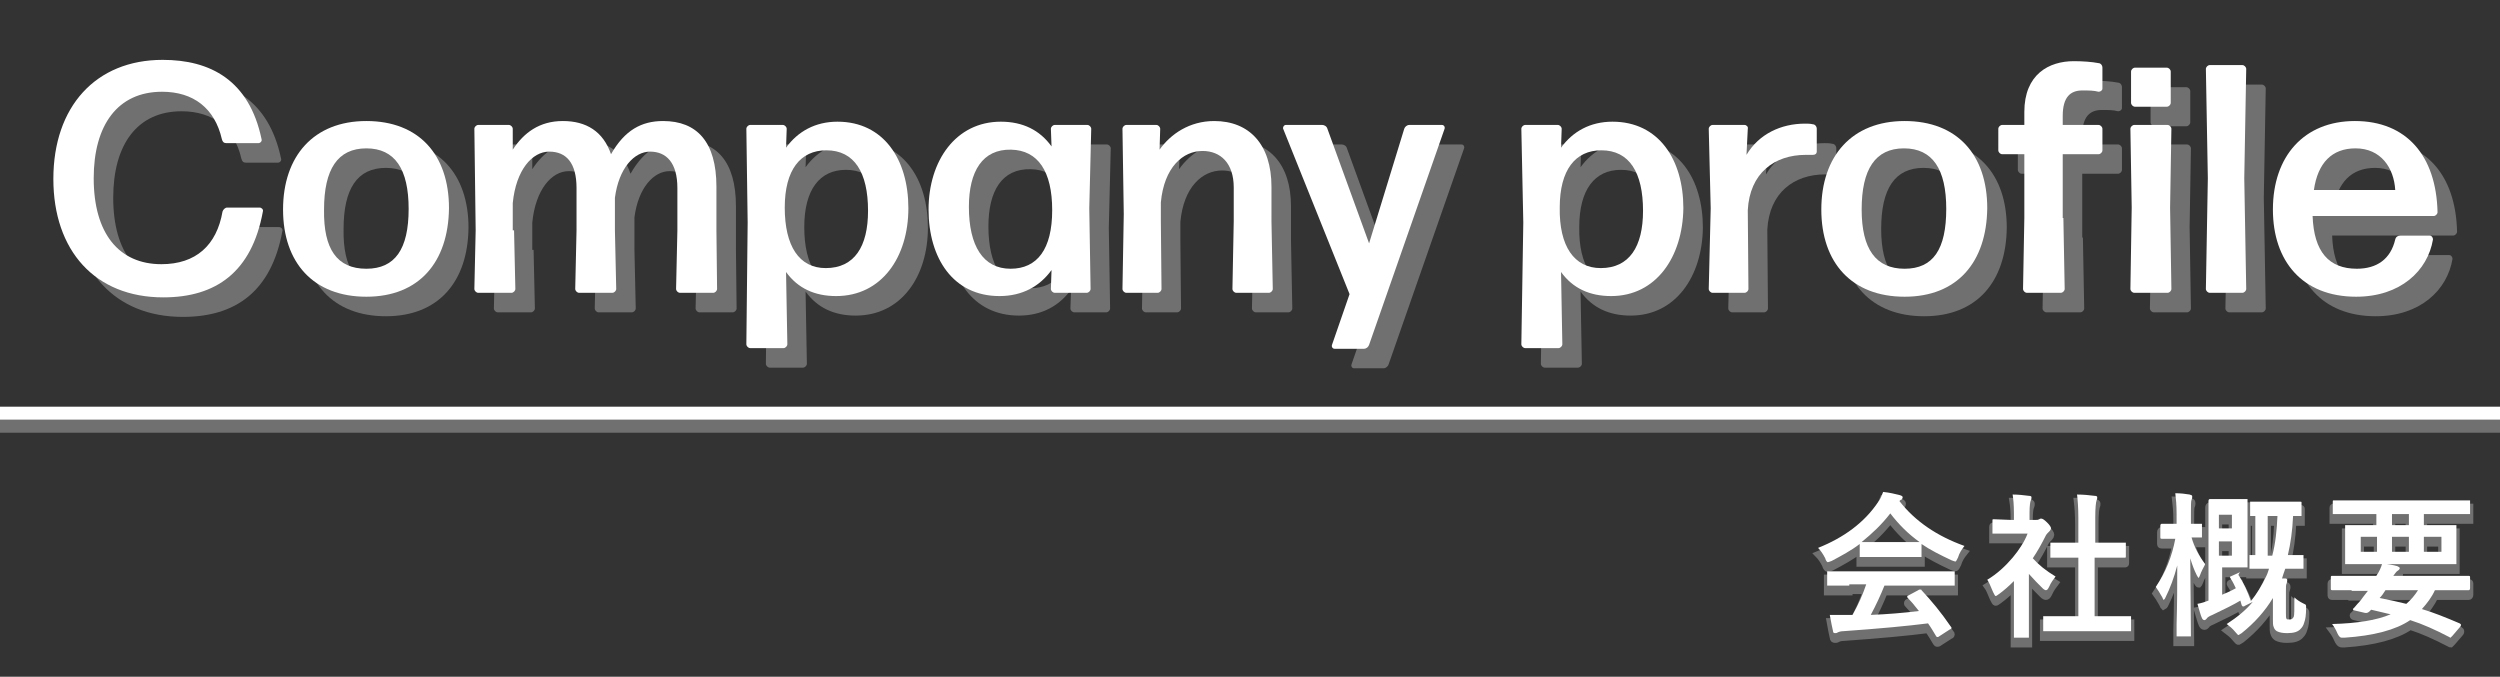 <?xml version="1.0" encoding="utf-8"?>
<!-- Generator: Adobe Illustrator 26.4.1, SVG Export Plug-In . SVG Version: 6.00 Build 0)  -->
<svg version="1.1" id="レイヤー_1" xmlns="http://www.w3.org/2000/svg" xmlns:xlink="http://www.w3.org/1999/xlink" x="0px"
	 y="0px" viewBox="0 0 384.2 104" style="enable-background:new 0 0 384.2 104;" xml:space="preserve">
<rect x="0" y="0" width="384.2" height="104" fill="#333333" stroke="none"/>
<style type="text/css">
	.st0{fill:none;stroke:#707070;stroke-width:2;}
	.st1{fill:none;stroke:#FFFFFF;stroke-width:2;}
	.st2{enable-background:new    ;}
	.st3{fill:#707070;}
	.st4{fill:none;stroke:#707070;}
	.st5{fill:#FFFFFF;}
</style>
<g id="Company_profile" transform="translate(-0.5 -40)">
	<line id="線_2" class="st0" x1="0.5" y1="105.5" x2="384.7" y2="105.5"/>
	<line id="線_1" class="st1" x1="0.5" y1="103.5" x2="384.7" y2="103.5"/>
	<g class="st2">
		<path class="st3" d="M302.4,124.9c-0.4,0.5-0.8,1.1-1,1.8c-0.2,0.4-0.3,0.6-0.4,0.6c-0.1,0-0.3-0.1-0.6-0.2
			c-1.7-0.8-3.3-1.6-4.6-2.5v1.8c0,0.1,0,0.2,0,0.2s-0.1,0-0.2,0l-2.7,0h-3.7l-2.7,0c-0.1,0-0.2,0-0.2,0s0-0.1,0-0.2v-1.8
			c-1.3,1-2.8,1.8-4.3,2.6c-0.3,0.1-0.5,0.2-0.6,0.2c-0.1,0-0.3-0.2-0.4-0.6c-0.3-0.6-0.7-1.2-1.1-1.6c4-1.6,7.1-3.9,9.2-7
			c0.4-0.5,0.6-1.1,0.8-1.6c1,0.1,1.8,0.3,2.6,0.5c0.3,0.1,0.4,0.2,0.4,0.3c0,0.2-0.1,0.3-0.2,0.4c-0.1,0-0.2,0.1-0.3,0.2
			C294.8,121.1,298.2,123.4,302.4,124.9z M284.7,131l-3.2,0c-0.1,0-0.2,0-0.2,0c0,0,0-0.1,0-0.2V129c0-0.1,0-0.2,0-0.2s0.1,0,0.2,0
			l3.2,0h12.8l3.2,0c0.1,0,0.2,0,0.2,0c0,0,0,0.1,0,0.2v1.8c0,0.1,0,0.2,0,0.2s-0.1,0-0.2,0l-3.2,0h-7.4c-0.6,1.5-1.3,3-2.1,4.5
			c2.5-0.1,5-0.3,7.4-0.6c-0.7-0.9-1.3-1.6-1.7-2c-0.1-0.1-0.1-0.1-0.1-0.2c0-0.1,0.1-0.2,0.2-0.2l1.5-0.8c0.1-0.1,0.2-0.1,0.3-0.1
			c0.1,0,0.2,0,0.2,0.1c1.5,1.6,3,3.4,4.5,5.6c0.1,0.1,0.1,0.1,0.1,0.2c0,0.1-0.1,0.2-0.2,0.2l-1.7,1.1c-0.1,0.1-0.2,0.1-0.3,0.1
			c-0.1,0-0.1-0.1-0.2-0.2c-0.3-0.5-0.7-1.2-1.2-1.9c-3.1,0.4-7.4,0.8-13,1.2c-0.4,0-0.7,0.1-0.9,0.2c-0.1,0.1-0.3,0.1-0.4,0.1
			c-0.2,0-0.3-0.1-0.3-0.3c-0.1-0.5-0.3-1.3-0.5-2.5c0.4,0,0.8,0,1.2,0c0.4,0,0.9,0,1.5,0l0.8,0c0.9-1.6,1.6-3.2,2.1-4.7H284.7z
			 M286.6,124.3c0.3,0,1.2,0,2.6,0h3.7c1.4,0,2.2,0,2.6,0c-1.7-1.2-3.2-2.7-4.5-4.4C289.7,121.6,288.2,123,286.6,124.3z"/>
		<path class="st3" d="M305.9,130.1c1.5-0.9,2.8-2.1,3.9-3.4c1-1.2,1.8-2.4,2.3-3.7h-2.7l-2.5,0c-0.1,0-0.2,0-0.2,0c0,0,0-0.1,0-0.2
			V121c0-0.1,0-0.2,0.1-0.2c0,0,0.1,0,0.2,0l2.5,0.1h0.5v-1c0-1.3-0.1-2.3-0.2-2.9c0.9,0,1.7,0.1,2.5,0.2c0.3,0,0.4,0.1,0.4,0.2
			c0,0.1,0,0.3-0.1,0.5c-0.1,0.2-0.2,0.8-0.2,1.9v1.1h1c0.2,0,0.3,0,0.5-0.1c0.1-0.1,0.2-0.1,0.3-0.1c0.2,0,0.5,0.2,0.9,0.6
			c0.4,0.4,0.6,0.7,0.6,0.9c0,0.1-0.1,0.3-0.2,0.4c-0.3,0.3-0.5,0.5-0.6,0.7c-0.6,1.2-1.2,2.3-2,3.5c0.9,1,2,1.9,3.5,2.8
			c-0.3,0.4-0.7,0.9-1,1.6c-0.2,0.4-0.3,0.5-0.5,0.5c-0.1,0-0.3-0.1-0.5-0.3c-0.7-0.7-1.4-1.4-2.1-2.2v6.8l0,2.8c0,0.1,0,0.2,0,0.2
			c0,0-0.1,0-0.2,0h-1.9c-0.1,0-0.2,0-0.2,0c0,0,0-0.1,0-0.2l0-2.8v-5.7c-0.8,0.8-1.6,1.5-2.3,2c-0.3,0.2-0.4,0.3-0.5,0.3
			c-0.1,0-0.2-0.2-0.4-0.6C306.4,131.1,306.2,130.5,305.9,130.1z M317.9,138l-3.2,0c-0.1,0-0.2,0-0.2,0s0-0.1,0-0.2v-1.9
			c0-0.1,0-0.2,0-0.2s0.1,0,0.2,0l3.2,0h2v-9h-1.1l-3,0c-0.1,0-0.2,0-0.2,0s0-0.1,0-0.2v-1.9c0-0.1,0-0.2,0-0.2c0,0,0.1,0,0.2,0l3,0
			h1.1v-3.8c0-1.6-0.1-2.8-0.2-3.6c1,0,1.9,0.1,2.7,0.2c0.3,0,0.4,0.1,0.4,0.2c0,0.2,0,0.3-0.1,0.5c-0.1,0.3-0.2,1.1-0.2,2.6v3.9
			h1.5l3,0c0.1,0,0.2,0,0.2,0s0,0.1,0,0.2v1.9c0,0.1,0,0.2-0.1,0.2c0,0-0.1,0-0.2,0l-3,0h-1.5v9h2.2l3.2,0c0.1,0,0.2,0,0.2,0
			c0,0,0,0.1,0,0.2v1.9c0,0.1,0,0.2,0,0.2s-0.1,0-0.2,0l-3.2,0H317.9z"/>
		<path class="st3" d="M331.8,131.2c1.5-2.2,2.5-4.7,3-7.4h-0.1l-2,0c-0.2,0-0.2-0.1-0.2-0.3v-1.7c0-0.2,0.1-0.3,0.2-0.3l2,0h0.3
			v-1.5c0-1.4-0.1-2.4-0.2-3.2c0.8,0,1.6,0.1,2.2,0.2c0.3,0.1,0.4,0.1,0.4,0.3c0,0.1,0,0.3-0.1,0.5c-0.1,0.2-0.1,1-0.1,2.2v1.5
			l1.5,0c0.1,0,0.2,0,0.2,0s0,0.1,0,0.2v1.7c0,0.1,0,0.2,0,0.2s-0.1,0-0.2,0c0,0-0.2,0-0.4,0c-0.3,0-0.6,0-1,0
			c0.4,1.4,1.1,2.8,2.1,4.1c-0.3,0.6-0.6,1.1-0.8,1.7c-0.1,0.3-0.2,0.4-0.2,0.4c-0.1,0-0.1-0.1-0.3-0.4c-0.4-0.8-0.7-1.6-1-2.6
			l0.1,11.8c0,0.1,0,0.2,0,0.2s-0.1,0-0.2,0h-1.8c-0.1,0-0.2,0-0.2,0s0-0.1,0-0.2c0,0,0-0.6,0-1.7c0.1-3.2,0.1-6.2,0.1-9
			c-0.5,1.9-1.1,3.5-1.8,4.9c-0.1,0.3-0.3,0.4-0.3,0.4s-0.1-0.1-0.2-0.4C332.4,132.1,332.1,131.6,331.8,131.2z M344.6,129.5
			c0.7,1.1,1.3,2.4,1.8,3.8c0,0,0,0.1,0,0.1c0.9-1.1,1.7-2.4,2.4-3.9c0.2-0.4,0.3-0.8,0.4-1.1h-0.4l-2.4,0c-0.1,0-0.2,0-0.2,0
			s0-0.1,0-0.2v-1.7c0-0.1,0-0.2,0-0.2s0.1,0,0.2,0l0.7,0v-6c-0.3,0-0.5,0-0.6,0c-0.1,0-0.2,0-0.2,0s0-0.1,0-0.2v-1.7
			c0-0.1,0-0.2,0-0.3c0,0,0.1,0,0.2,0l2.4,0h2.7l2.4,0c0.1,0,0.2,0,0.2,0.1c0,0,0,0.1,0,0.2v1.7c0,0.1,0,0.2,0,0.2s-0.1,0-0.2,0
			l-1.1,0c-0.1,2.3-0.4,4.3-0.8,6l2.1,0c0.1,0,0.2,0,0.3,0c0,0,0,0.1,0,0.2v1.7c0,0.1,0,0.2,0,0.2s-0.1,0-0.2,0l-2.4,0h-0.2
			c-0.2,0.6-0.4,1.1-0.5,1.5c0.1,0,0.3,0,0.5,0c0.2,0,0.3,0.1,0.3,0.3c0,0.1,0,0.2-0.1,0.5c-0.1,0.1-0.1,0.5-0.1,1.1v3.4
			c0,0.5,0,0.8,0.1,0.9c0,0.1,0.2,0.1,0.5,0.1s0.4-0.1,0.6-0.4c0.1-0.2,0.1-1.2,0.1-3c0.4,0.4,0.9,0.7,1.3,0.9
			c0.2,0.1,0.4,0.2,0.4,0.2c0.1,0.1,0.1,0.2,0.1,0.3c0,0,0,0.1,0,0.2c0,1.1-0.1,1.8-0.3,2.3c-0.1,0.4-0.3,0.7-0.5,0.9
			c-0.4,0.5-1.1,0.7-2.1,0.7c-0.7,0-1.2-0.1-1.6-0.3c-0.3-0.2-0.4-0.4-0.5-0.7c-0.1-0.2-0.1-0.6-0.1-1.2v-3.2
			c-1.2,2-2.8,3.8-4.8,5.4c-0.3,0.2-0.5,0.3-0.5,0.3c-0.1,0-0.2-0.2-0.5-0.5c-0.4-0.5-0.9-0.9-1.3-1.2c1.7-1.1,3-2.2,4-3.4l-1.2,0.6
			c-0.1,0.1-0.2,0.1-0.3,0.1c-0.1,0-0.1-0.1-0.2-0.2l-0.2-0.7c-1,0.6-2.4,1.3-4.3,2.2c-0.5,0.2-0.8,0.4-0.9,0.6
			c-0.1,0.1-0.2,0.2-0.3,0.2c-0.2,0-0.3-0.1-0.4-0.3c-0.2-0.4-0.4-1.2-0.7-2.2c0.6-0.1,1.2-0.3,1.7-0.5v-11.5l0-3.8
			c0-0.2,0.1-0.3,0.2-0.3l2.1,0h1.9l1.6,0c0.1,0,0.2,0,0.2,0s0,0.1,0,0.2l0,2.7v4.6l0,2.7c0,0.1,0,0.2,0,0.3c0,0-0.1,0-0.2,0l-1.6,0
			h-2.1v4.2c0.7-0.3,1.4-0.6,2.1-1c-0.2-0.4-0.4-0.9-0.8-1.5c0-0.1-0.1-0.1-0.1-0.2c0-0.1,0.1-0.1,0.3-0.2l1.1-0.5
			c0.1,0,0.2-0.1,0.2-0.1C344.4,129.3,344.5,129.4,344.6,129.5z M343.5,120.1h-2v2.1h2V120.1z M343.5,126.4v-2.2h-2v2.2H343.5z
			 M350.5,120.3H349v6.1h0.7C350.2,124.5,350.4,122.5,350.5,120.3z"/>
		<path class="st3" d="M361.9,131.7l-3,0c-0.2,0-0.2-0.1-0.2-0.3v-1.7c0-0.2,0.1-0.2,0.2-0.2l3,0h3.8c0.4-0.6,0.7-1.2,0.9-1.9
			c0.8,0.1,1.6,0.2,2.3,0.4c0.2,0.1,0.4,0.2,0.4,0.3c0,0.1-0.1,0.3-0.3,0.4s-0.4,0.4-0.7,0.8h8.6l3,0c0.2,0,0.2,0.1,0.2,0.2v1.7
			c0,0.2-0.1,0.3-0.2,0.3l-3,0h-2.2c-0.5,1.1-1.2,2-2,2.9c1.7,0.5,3.7,1.3,5.8,2.2c0.1,0.1,0.2,0.1,0.2,0.2c0,0.1,0,0.2-0.1,0.3
			l-1.2,1.4c-0.2,0.2-0.3,0.3-0.3,0.3s-0.1,0-0.2-0.1c-2.1-1.1-4.1-2-6-2.6c-2.2,1.5-5.6,2.4-10.1,2.7c-0.2,0-0.3,0-0.4,0
			c-0.2,0-0.3-0.1-0.4-0.2c-0.1-0.1-0.2-0.3-0.3-0.5c-0.2-0.5-0.5-1-0.8-1.4c3.9-0.1,6.9-0.6,9-1.5c-0.6-0.1-1.6-0.4-3-0.7
			c0,0-0.1,0.1-0.3,0.3c-0.1,0.1-0.3,0.2-0.4,0.2c-0.1,0-0.1,0-0.2,0l-1.7-0.4c-0.1,0-0.2-0.1-0.2-0.2c0,0,0-0.1,0.1-0.1l0.6-0.7
			c0.4-0.4,0.7-0.8,0.9-1.1l0.7-0.9H361.9z M362.2,120l-3,0c-0.1,0-0.2,0-0.2,0c0,0,0-0.1,0-0.2v-1.7c0-0.1,0-0.2,0.1-0.2
			c0,0,0.1,0,0.2,0l3,0h14.6l3,0c0.1,0,0.2,0,0.2,0c0,0,0,0.1,0,0.2v1.7c0,0.1,0,0.2,0,0.2s-0.1,0-0.2,0l-3,0H373v1.7h1.5l3.3,0
			c0.1,0,0.2,0,0.2,0s0,0.1,0,0.2l0,1.8v2l0,1.8c0,0.1,0,0.2,0,0.2s-0.1,0-0.2,0l-3.3,0h-10.1l-3.3,0c-0.1,0-0.2,0-0.2,0
			s0-0.1,0-0.2l0-1.8v-2l0-1.8c0-0.1,0-0.2,0-0.2s0.1,0,0.2,0l3.3,0h1.3V120H362.2z M363.3,125.8h2.5v-2.3h-2.5V125.8z M372.1,131.7
			h-5c-0.3,0.5-0.6,0.9-0.9,1.2c1.5,0.3,2.9,0.6,4.1,0.9C371,133.2,371.6,132.5,372.1,131.7z M368.1,121.7h2.6V120h-2.6V121.7z
			 M370.7,125.8v-2.3h-2.6v2.3H370.7z M375.7,125.8v-2.3H373v2.3H375.7z"/>
	</g>
	<g class="st2">
		<path class="st4" d="M302.4,124.9c-0.4,0.5-0.8,1.1-1,1.8c-0.2,0.4-0.3,0.6-0.4,0.6c-0.1,0-0.3-0.1-0.6-0.2
			c-1.7-0.8-3.3-1.6-4.6-2.5v1.8c0,0.1,0,0.2,0,0.2s-0.1,0-0.2,0l-2.7,0h-3.7l-2.7,0c-0.1,0-0.2,0-0.2,0s0-0.1,0-0.2v-1.8
			c-1.3,1-2.8,1.8-4.3,2.6c-0.3,0.1-0.5,0.2-0.6,0.2c-0.1,0-0.3-0.2-0.4-0.6c-0.3-0.6-0.7-1.2-1.1-1.6c4-1.6,7.1-3.9,9.2-7
			c0.4-0.5,0.6-1.1,0.8-1.6c1,0.1,1.8,0.3,2.6,0.5c0.3,0.1,0.4,0.2,0.4,0.3c0,0.2-0.1,0.3-0.2,0.4c-0.1,0-0.2,0.1-0.3,0.2
			C294.8,121.1,298.2,123.4,302.4,124.9z M284.7,131l-3.2,0c-0.1,0-0.2,0-0.2,0c0,0,0-0.1,0-0.2V129c0-0.1,0-0.2,0-0.2s0.1,0,0.2,0
			l3.2,0h12.8l3.2,0c0.1,0,0.2,0,0.2,0c0,0,0,0.1,0,0.2v1.8c0,0.1,0,0.2,0,0.2s-0.1,0-0.2,0l-3.2,0h-7.4c-0.6,1.5-1.3,3-2.1,4.5
			c2.5-0.1,5-0.3,7.4-0.6c-0.7-0.9-1.3-1.6-1.7-2c-0.1-0.1-0.1-0.1-0.1-0.2c0-0.1,0.1-0.2,0.2-0.2l1.5-0.8c0.1-0.1,0.2-0.1,0.3-0.1
			c0.1,0,0.2,0,0.2,0.1c1.5,1.6,3,3.4,4.5,5.6c0.1,0.1,0.1,0.1,0.1,0.2c0,0.1-0.1,0.2-0.2,0.2l-1.7,1.1c-0.1,0.1-0.2,0.1-0.3,0.1
			c-0.1,0-0.1-0.1-0.2-0.2c-0.3-0.5-0.7-1.2-1.2-1.9c-3.1,0.4-7.4,0.8-13,1.2c-0.4,0-0.7,0.1-0.9,0.2c-0.1,0.1-0.3,0.1-0.4,0.1
			c-0.2,0-0.3-0.1-0.3-0.3c-0.1-0.5-0.3-1.3-0.5-2.5c0.4,0,0.8,0,1.2,0c0.4,0,0.9,0,1.5,0l0.8,0c0.9-1.6,1.6-3.2,2.1-4.7H284.7z
			 M286.6,124.3c0.3,0,1.2,0,2.6,0h3.7c1.4,0,2.2,0,2.6,0c-1.7-1.2-3.2-2.7-4.5-4.4C289.7,121.6,288.2,123,286.6,124.3z"/>
		<path class="st4" d="M305.9,130.1c1.5-0.9,2.8-2.1,3.9-3.4c1-1.2,1.8-2.4,2.3-3.7h-2.7l-2.5,0c-0.1,0-0.2,0-0.2,0c0,0,0-0.1,0-0.2
			V121c0-0.1,0-0.2,0.1-0.2c0,0,0.1,0,0.2,0l2.5,0.1h0.5v-1c0-1.3-0.1-2.3-0.2-2.9c0.9,0,1.7,0.1,2.5,0.2c0.3,0,0.4,0.1,0.4,0.2
			c0,0.1,0,0.3-0.1,0.5c-0.1,0.2-0.2,0.8-0.2,1.9v1.1h1c0.2,0,0.3,0,0.5-0.1c0.1-0.1,0.2-0.1,0.3-0.1c0.2,0,0.5,0.2,0.9,0.6
			c0.4,0.4,0.6,0.7,0.6,0.9c0,0.1-0.1,0.3-0.2,0.4c-0.3,0.3-0.5,0.5-0.6,0.7c-0.6,1.2-1.2,2.3-2,3.5c0.9,1,2,1.9,3.5,2.8
			c-0.3,0.4-0.7,0.9-1,1.6c-0.2,0.4-0.3,0.5-0.5,0.5c-0.1,0-0.3-0.1-0.5-0.3c-0.7-0.7-1.4-1.4-2.1-2.2v6.8l0,2.8c0,0.1,0,0.2,0,0.2
			c0,0-0.1,0-0.2,0h-1.9c-0.1,0-0.2,0-0.2,0c0,0,0-0.1,0-0.2l0-2.8v-5.7c-0.8,0.8-1.6,1.5-2.3,2c-0.3,0.2-0.4,0.3-0.5,0.3
			c-0.1,0-0.2-0.2-0.4-0.6C306.4,131.1,306.2,130.5,305.9,130.1z M317.9,138l-3.2,0c-0.1,0-0.2,0-0.2,0s0-0.1,0-0.2v-1.9
			c0-0.1,0-0.2,0-0.2s0.1,0,0.2,0l3.2,0h2v-9h-1.1l-3,0c-0.1,0-0.2,0-0.2,0s0-0.1,0-0.2v-1.9c0-0.1,0-0.2,0-0.2c0,0,0.1,0,0.2,0l3,0
			h1.1v-3.8c0-1.6-0.1-2.8-0.2-3.6c1,0,1.9,0.1,2.7,0.2c0.3,0,0.4,0.1,0.4,0.2c0,0.2,0,0.3-0.1,0.5c-0.1,0.3-0.2,1.1-0.2,2.6v3.9
			h1.5l3,0c0.1,0,0.2,0,0.2,0s0,0.1,0,0.2v1.9c0,0.1,0,0.2-0.1,0.2c0,0-0.1,0-0.2,0l-3,0h-1.5v9h2.2l3.2,0c0.1,0,0.2,0,0.2,0
			c0,0,0,0.1,0,0.2v1.9c0,0.1,0,0.2,0,0.2s-0.1,0-0.2,0l-3.2,0H317.9z"/>
		<path class="st4" d="M331.8,131.2c1.5-2.2,2.5-4.7,3-7.4h-0.1l-2,0c-0.2,0-0.2-0.1-0.2-0.3v-1.7c0-0.2,0.1-0.3,0.2-0.3l2,0h0.3
			v-1.5c0-1.4-0.1-2.4-0.2-3.2c0.8,0,1.6,0.1,2.2,0.2c0.3,0.1,0.4,0.1,0.4,0.3c0,0.1,0,0.3-0.1,0.5c-0.1,0.2-0.1,1-0.1,2.2v1.5
			l1.5,0c0.1,0,0.2,0,0.2,0s0,0.1,0,0.2v1.7c0,0.1,0,0.2,0,0.2s-0.1,0-0.2,0c0,0-0.2,0-0.4,0c-0.3,0-0.6,0-1,0
			c0.4,1.4,1.1,2.8,2.1,4.1c-0.3,0.6-0.6,1.1-0.8,1.7c-0.1,0.3-0.2,0.4-0.2,0.4c-0.1,0-0.1-0.1-0.3-0.4c-0.4-0.8-0.7-1.6-1-2.6
			l0.1,11.8c0,0.1,0,0.2,0,0.2s-0.1,0-0.2,0h-1.8c-0.1,0-0.2,0-0.2,0s0-0.1,0-0.2c0,0,0-0.6,0-1.7c0.1-3.2,0.1-6.2,0.1-9
			c-0.5,1.9-1.1,3.5-1.8,4.9c-0.1,0.3-0.3,0.4-0.3,0.4s-0.1-0.1-0.2-0.4C332.4,132.1,332.1,131.6,331.8,131.2z M344.6,129.5
			c0.7,1.1,1.3,2.4,1.8,3.8c0,0,0,0.1,0,0.1c0.9-1.1,1.7-2.4,2.4-3.9c0.2-0.4,0.3-0.8,0.4-1.1h-0.4l-2.4,0c-0.1,0-0.2,0-0.2,0
			s0-0.1,0-0.2v-1.7c0-0.1,0-0.2,0-0.2s0.1,0,0.2,0l0.7,0v-6c-0.3,0-0.5,0-0.6,0c-0.1,0-0.2,0-0.2,0s0-0.1,0-0.2v-1.7
			c0-0.1,0-0.2,0-0.3c0,0,0.1,0,0.2,0l2.4,0h2.7l2.4,0c0.1,0,0.2,0,0.2,0.1c0,0,0,0.1,0,0.2v1.7c0,0.1,0,0.2,0,0.2s-0.1,0-0.2,0
			l-1.1,0c-0.1,2.3-0.4,4.3-0.8,6l2.1,0c0.1,0,0.2,0,0.3,0c0,0,0,0.1,0,0.2v1.7c0,0.1,0,0.2,0,0.2s-0.1,0-0.2,0l-2.4,0h-0.2
			c-0.2,0.6-0.4,1.1-0.5,1.5c0.1,0,0.3,0,0.5,0c0.2,0,0.3,0.1,0.3,0.3c0,0.1,0,0.2-0.1,0.5c-0.1,0.1-0.1,0.5-0.1,1.1v3.4
			c0,0.5,0,0.8,0.1,0.9c0,0.1,0.2,0.1,0.5,0.1s0.4-0.1,0.6-0.4c0.1-0.2,0.1-1.2,0.1-3c0.4,0.4,0.9,0.7,1.3,0.9
			c0.2,0.1,0.4,0.2,0.4,0.2c0.1,0.1,0.1,0.2,0.1,0.3c0,0,0,0.1,0,0.2c0,1.1-0.1,1.8-0.3,2.3c-0.1,0.4-0.3,0.7-0.5,0.9
			c-0.4,0.5-1.1,0.7-2.1,0.7c-0.7,0-1.2-0.1-1.6-0.3c-0.3-0.2-0.4-0.4-0.5-0.7c-0.1-0.2-0.1-0.6-0.1-1.2v-3.2
			c-1.2,2-2.8,3.8-4.8,5.4c-0.3,0.2-0.5,0.3-0.5,0.3c-0.1,0-0.2-0.2-0.5-0.5c-0.4-0.5-0.9-0.9-1.3-1.2c1.7-1.1,3-2.2,4-3.4l-1.2,0.6
			c-0.1,0.1-0.2,0.1-0.3,0.1c-0.1,0-0.1-0.1-0.2-0.2l-0.2-0.7c-1,0.6-2.4,1.3-4.3,2.2c-0.5,0.2-0.8,0.4-0.9,0.6
			c-0.1,0.1-0.2,0.2-0.3,0.2c-0.2,0-0.3-0.1-0.4-0.3c-0.2-0.4-0.4-1.2-0.7-2.2c0.6-0.1,1.2-0.3,1.7-0.5v-11.5l0-3.8
			c0-0.2,0.1-0.3,0.2-0.3l2.1,0h1.9l1.6,0c0.1,0,0.2,0,0.2,0s0,0.1,0,0.2l0,2.7v4.6l0,2.7c0,0.1,0,0.2,0,0.3c0,0-0.1,0-0.2,0l-1.6,0
			h-2.1v4.2c0.7-0.3,1.4-0.6,2.1-1c-0.2-0.4-0.4-0.9-0.8-1.5c0-0.1-0.1-0.1-0.1-0.2c0-0.1,0.1-0.1,0.3-0.2l1.1-0.5
			c0.1,0,0.2-0.1,0.2-0.1C344.4,129.3,344.5,129.4,344.6,129.5z M343.5,120.1h-2v2.1h2V120.1z M343.5,126.4v-2.2h-2v2.2H343.5z
			 M350.5,120.3H349v6.1h0.7C350.2,124.5,350.4,122.5,350.5,120.3z"/>
		<path class="st4" d="M361.9,131.7l-3,0c-0.2,0-0.2-0.1-0.2-0.3v-1.7c0-0.2,0.1-0.2,0.2-0.2l3,0h3.8c0.4-0.6,0.7-1.2,0.9-1.9
			c0.8,0.1,1.6,0.2,2.3,0.4c0.2,0.1,0.4,0.2,0.4,0.3c0,0.1-0.1,0.3-0.3,0.4s-0.4,0.4-0.7,0.8h8.6l3,0c0.2,0,0.2,0.1,0.2,0.2v1.7
			c0,0.2-0.1,0.3-0.2,0.3l-3,0h-2.2c-0.5,1.1-1.2,2-2,2.9c1.7,0.5,3.7,1.3,5.8,2.2c0.1,0.1,0.2,0.1,0.2,0.2c0,0.1,0,0.2-0.1,0.3
			l-1.2,1.4c-0.2,0.2-0.3,0.3-0.3,0.3s-0.1,0-0.2-0.1c-2.1-1.1-4.1-2-6-2.6c-2.2,1.5-5.6,2.4-10.1,2.7c-0.2,0-0.3,0-0.4,0
			c-0.2,0-0.3-0.1-0.4-0.2c-0.1-0.1-0.2-0.3-0.3-0.5c-0.2-0.5-0.5-1-0.8-1.4c3.9-0.1,6.9-0.6,9-1.5c-0.6-0.1-1.6-0.4-3-0.7
			c0,0-0.1,0.1-0.3,0.3c-0.1,0.1-0.3,0.2-0.4,0.2c-0.1,0-0.1,0-0.2,0l-1.7-0.4c-0.1,0-0.2-0.1-0.2-0.2c0,0,0-0.1,0.1-0.1l0.6-0.7
			c0.4-0.4,0.7-0.8,0.9-1.1l0.7-0.9H361.9z M362.2,120l-3,0c-0.1,0-0.2,0-0.2,0c0,0,0-0.1,0-0.2v-1.7c0-0.1,0-0.2,0.1-0.2
			c0,0,0.1,0,0.2,0l3,0h14.6l3,0c0.1,0,0.2,0,0.2,0c0,0,0,0.1,0,0.2v1.7c0,0.1,0,0.2,0,0.2s-0.1,0-0.2,0l-3,0H373v1.7h1.5l3.3,0
			c0.1,0,0.2,0,0.2,0s0,0.1,0,0.2l0,1.8v2l0,1.8c0,0.1,0,0.2,0,0.2s-0.1,0-0.2,0l-3.3,0h-10.1l-3.3,0c-0.1,0-0.2,0-0.2,0
			s0-0.1,0-0.2l0-1.8v-2l0-1.8c0-0.1,0-0.2,0-0.2s0.1,0,0.2,0l3.3,0h1.3V120H362.2z M363.3,125.8h2.5v-2.3h-2.5V125.8z M372.1,131.7
			h-5c-0.3,0.5-0.6,0.9-0.9,1.2c1.5,0.3,2.9,0.6,4.1,0.9C371,133.2,371.6,132.5,372.1,131.7z M368.1,121.7h2.6V120h-2.6V121.7z
			 M370.7,125.8v-2.3h-2.6v2.3H370.7z M375.7,125.8v-2.3H373v2.3H375.7z"/>
	</g>
	<g class="st2">
		<path class="st5" d="M302.4,123.9c-0.4,0.5-0.8,1.1-1,1.8c-0.2,0.4-0.3,0.6-0.4,0.6c-0.1,0-0.3-0.1-0.6-0.2
			c-1.7-0.8-3.3-1.6-4.6-2.5v1.8c0,0.1,0,0.2,0,0.2s-0.1,0-0.2,0l-2.7,0h-3.7l-2.7,0c-0.1,0-0.2,0-0.2,0s0-0.1,0-0.2v-1.8
			c-1.3,1-2.8,1.8-4.3,2.6c-0.3,0.1-0.5,0.2-0.6,0.2c-0.1,0-0.3-0.2-0.4-0.6c-0.3-0.6-0.7-1.2-1.1-1.6c4-1.6,7.1-3.9,9.2-7
			c0.4-0.5,0.6-1.1,0.8-1.6c1,0.1,1.8,0.3,2.6,0.5c0.3,0.1,0.4,0.2,0.4,0.3c0,0.2-0.1,0.3-0.2,0.4c-0.1,0-0.2,0.1-0.3,0.2
			C294.8,120.1,298.2,122.4,302.4,123.9z M284.7,130l-3.2,0c-0.1,0-0.2,0-0.2,0c0,0,0-0.1,0-0.2V128c0-0.1,0-0.2,0-0.2s0.1,0,0.2,0
			l3.2,0h12.8l3.2,0c0.1,0,0.2,0,0.2,0c0,0,0,0.1,0,0.2v1.8c0,0.1,0,0.2,0,0.2s-0.1,0-0.2,0l-3.2,0h-7.4c-0.6,1.5-1.3,3-2.1,4.5
			c2.5-0.1,5-0.3,7.4-0.6c-0.7-0.9-1.3-1.6-1.7-2c-0.1-0.1-0.1-0.1-0.1-0.2c0-0.1,0.1-0.2,0.2-0.2l1.5-0.8c0.1-0.1,0.2-0.1,0.3-0.1
			c0.1,0,0.2,0,0.2,0.1c1.5,1.6,3,3.4,4.5,5.6c0.1,0.1,0.1,0.1,0.1,0.2c0,0.1-0.1,0.2-0.2,0.2l-1.7,1.1c-0.1,0.1-0.2,0.1-0.3,0.1
			c-0.1,0-0.1-0.1-0.2-0.2c-0.3-0.5-0.7-1.2-1.2-1.9c-3.1,0.4-7.4,0.8-13,1.2c-0.4,0-0.7,0.1-0.9,0.2c-0.1,0.1-0.3,0.1-0.4,0.1
			c-0.2,0-0.3-0.1-0.3-0.3c-0.1-0.5-0.3-1.3-0.5-2.5c0.4,0,0.8,0,1.2,0c0.4,0,0.9,0,1.5,0l0.8,0c0.9-1.6,1.6-3.2,2.1-4.7H284.7z
			 M286.6,123.3c0.3,0,1.2,0,2.6,0h3.7c1.4,0,2.2,0,2.6,0c-1.7-1.2-3.2-2.7-4.5-4.4C289.7,120.6,288.2,122,286.6,123.3z"/>
		<path class="st5" d="M305.9,129.1c1.5-0.9,2.8-2.1,3.9-3.4c1-1.2,1.8-2.4,2.3-3.7h-2.7l-2.5,0c-0.1,0-0.2,0-0.2,0c0,0,0-0.1,0-0.2
			V120c0-0.1,0-0.2,0.1-0.2c0,0,0.1,0,0.2,0l2.5,0.1h0.5v-1c0-1.3-0.1-2.3-0.2-2.9c0.9,0,1.7,0.1,2.5,0.2c0.3,0,0.4,0.1,0.4,0.2
			c0,0.1,0,0.3-0.1,0.5c-0.1,0.2-0.2,0.8-0.2,1.9v1.1h1c0.2,0,0.3,0,0.5-0.1c0.1-0.1,0.2-0.1,0.3-0.1c0.2,0,0.5,0.2,0.9,0.6
			c0.4,0.4,0.6,0.7,0.6,0.9c0,0.1-0.1,0.3-0.2,0.4c-0.3,0.3-0.5,0.5-0.6,0.7c-0.6,1.2-1.2,2.3-2,3.5c0.9,1,2,1.9,3.5,2.8
			c-0.3,0.4-0.7,0.9-1,1.6c-0.2,0.4-0.3,0.5-0.5,0.5c-0.1,0-0.3-0.1-0.5-0.3c-0.7-0.7-1.4-1.4-2.1-2.2v6.8l0,2.8c0,0.1,0,0.2,0,0.2
			c0,0-0.1,0-0.2,0h-1.9c-0.1,0-0.2,0-0.2,0c0,0,0-0.1,0-0.2l0-2.8v-5.7c-0.8,0.8-1.6,1.5-2.3,2c-0.3,0.2-0.4,0.3-0.5,0.3
			c-0.1,0-0.2-0.2-0.4-0.6C306.4,130.1,306.2,129.5,305.9,129.1z M317.9,137l-3.2,0c-0.1,0-0.2,0-0.2,0s0-0.1,0-0.2v-1.9
			c0-0.1,0-0.2,0-0.2s0.1,0,0.2,0l3.2,0h2v-9h-1.1l-3,0c-0.1,0-0.2,0-0.2,0s0-0.1,0-0.2v-1.9c0-0.1,0-0.2,0-0.2c0,0,0.1,0,0.2,0l3,0
			h1.1v-3.8c0-1.6-0.1-2.8-0.2-3.6c1,0,1.9,0.1,2.7,0.2c0.3,0,0.4,0.1,0.4,0.2c0,0.2,0,0.3-0.1,0.5c-0.1,0.3-0.2,1.1-0.2,2.6v3.9
			h1.5l3,0c0.1,0,0.2,0,0.2,0s0,0.1,0,0.2v1.9c0,0.1,0,0.2-0.1,0.2c0,0-0.1,0-0.2,0l-3,0h-1.5v9h2.2l3.2,0c0.1,0,0.2,0,0.2,0
			c0,0,0,0.1,0,0.2v1.9c0,0.1,0,0.2,0,0.2s-0.1,0-0.2,0l-3.2,0H317.9z"/>
		<path class="st5" d="M331.8,130.2c1.5-2.2,2.5-4.7,3-7.4h-0.1l-2,0c-0.2,0-0.2-0.1-0.2-0.3v-1.7c0-0.2,0.1-0.3,0.2-0.3l2,0h0.3
			v-1.5c0-1.4-0.1-2.4-0.2-3.2c0.8,0,1.6,0.1,2.2,0.2c0.3,0.1,0.4,0.1,0.4,0.3c0,0.1,0,0.3-0.1,0.5c-0.1,0.2-0.1,1-0.1,2.2v1.5
			l1.5,0c0.1,0,0.2,0,0.2,0s0,0.1,0,0.2v1.7c0,0.1,0,0.2,0,0.2s-0.1,0-0.2,0c0,0-0.2,0-0.4,0c-0.3,0-0.6,0-1,0
			c0.4,1.4,1.1,2.8,2.1,4.1c-0.3,0.6-0.6,1.1-0.8,1.7c-0.1,0.3-0.2,0.4-0.2,0.4c-0.1,0-0.1-0.1-0.3-0.4c-0.4-0.8-0.7-1.6-1-2.6
			l0.1,11.8c0,0.1,0,0.2,0,0.2s-0.1,0-0.2,0h-1.8c-0.1,0-0.2,0-0.2,0s0-0.1,0-0.2c0,0,0-0.6,0-1.7c0.1-3.2,0.1-6.2,0.1-9
			c-0.5,1.9-1.1,3.5-1.8,4.9c-0.1,0.3-0.3,0.4-0.3,0.4s-0.1-0.1-0.2-0.4C332.4,131.1,332.1,130.6,331.8,130.2z M344.6,128.5
			c0.7,1.1,1.3,2.4,1.8,3.8c0,0,0,0.1,0,0.1c0.9-1.1,1.7-2.4,2.4-3.9c0.2-0.4,0.3-0.8,0.4-1.1h-0.4l-2.4,0c-0.1,0-0.2,0-0.2,0
			s0-0.1,0-0.2v-1.7c0-0.1,0-0.2,0-0.2s0.1,0,0.2,0l0.7,0v-6c-0.3,0-0.5,0-0.6,0c-0.1,0-0.2,0-0.2,0s0-0.1,0-0.2v-1.7
			c0-0.1,0-0.2,0-0.3c0,0,0.1,0,0.2,0l2.4,0h2.7l2.4,0c0.1,0,0.2,0,0.2,0.1c0,0,0,0.1,0,0.2v1.7c0,0.1,0,0.2,0,0.2s-0.1,0-0.2,0
			l-1.1,0c-0.1,2.3-0.4,4.3-0.8,6l2.1,0c0.1,0,0.2,0,0.3,0c0,0,0,0.1,0,0.2v1.7c0,0.1,0,0.2,0,0.2s-0.1,0-0.2,0l-2.4,0h-0.2
			c-0.2,0.6-0.4,1.1-0.5,1.5c0.1,0,0.3,0,0.5,0c0.2,0,0.3,0.1,0.3,0.3c0,0.1,0,0.2-0.1,0.5c-0.1,0.1-0.1,0.5-0.1,1.1v3.4
			c0,0.5,0,0.8,0.1,0.9c0,0.1,0.2,0.1,0.5,0.1s0.4-0.1,0.6-0.4c0.1-0.2,0.1-1.2,0.1-3c0.4,0.4,0.9,0.7,1.3,0.9
			c0.2,0.1,0.4,0.2,0.4,0.2c0.1,0.1,0.1,0.2,0.1,0.3c0,0,0,0.1,0,0.2c0,1.1-0.1,1.8-0.3,2.3c-0.1,0.4-0.3,0.7-0.5,0.9
			c-0.4,0.5-1.1,0.7-2.1,0.7c-0.7,0-1.2-0.1-1.6-0.3c-0.3-0.2-0.4-0.4-0.5-0.7c-0.1-0.2-0.1-0.6-0.1-1.2v-3.2
			c-1.2,2-2.8,3.8-4.8,5.4c-0.3,0.2-0.5,0.3-0.5,0.3c-0.1,0-0.2-0.2-0.5-0.5c-0.4-0.5-0.9-0.9-1.3-1.2c1.7-1.1,3-2.2,4-3.4l-1.2,0.6
			c-0.1,0.1-0.2,0.1-0.3,0.1c-0.1,0-0.1-0.1-0.2-0.2l-0.2-0.7c-1,0.6-2.4,1.3-4.3,2.2c-0.5,0.2-0.8,0.4-0.9,0.6
			c-0.1,0.1-0.2,0.2-0.3,0.2c-0.2,0-0.3-0.1-0.4-0.3c-0.2-0.4-0.4-1.2-0.7-2.2c0.6-0.1,1.2-0.3,1.7-0.5v-11.5l0-3.8
			c0-0.2,0.1-0.3,0.2-0.3l2.1,0h1.9l1.6,0c0.1,0,0.2,0,0.2,0s0,0.1,0,0.2l0,2.7v4.6l0,2.7c0,0.1,0,0.2,0,0.3c0,0-0.1,0-0.2,0l-1.6,0
			h-2.1v4.2c0.7-0.3,1.4-0.6,2.1-1c-0.2-0.4-0.4-0.9-0.8-1.5c0-0.1-0.1-0.1-0.1-0.2c0-0.1,0.1-0.1,0.3-0.2l1.1-0.5
			c0.1,0,0.2-0.1,0.2-0.1C344.4,128.3,344.5,128.4,344.6,128.5z M343.5,119.1h-2v2.1h2V119.1z M343.5,125.4v-2.2h-2v2.2H343.5z
			 M350.5,119.3H349v6.1h0.7C350.2,123.5,350.4,121.5,350.5,119.3z"/>
		<path class="st5" d="M361.9,130.7l-3,0c-0.2,0-0.2-0.1-0.2-0.3v-1.7c0-0.2,0.1-0.2,0.2-0.2l3,0h3.8c0.4-0.6,0.7-1.2,0.9-1.9
			c0.8,0.1,1.6,0.2,2.3,0.4c0.2,0.1,0.4,0.2,0.4,0.3c0,0.1-0.1,0.3-0.3,0.4s-0.4,0.4-0.7,0.8h8.6l3,0c0.2,0,0.2,0.1,0.2,0.2v1.7
			c0,0.2-0.1,0.3-0.2,0.3l-3,0h-2.2c-0.5,1.1-1.2,2-2,2.9c1.7,0.5,3.7,1.3,5.8,2.2c0.1,0.1,0.2,0.1,0.2,0.2c0,0.1,0,0.2-0.1,0.3
			l-1.2,1.4c-0.2,0.2-0.3,0.3-0.3,0.3s-0.1,0-0.2-0.1c-2.1-1.1-4.1-2-6-2.6c-2.2,1.5-5.6,2.4-10.1,2.7c-0.2,0-0.3,0-0.4,0
			c-0.2,0-0.3-0.1-0.4-0.2c-0.1-0.1-0.2-0.3-0.3-0.5c-0.2-0.5-0.5-1-0.8-1.4c3.9-0.1,6.9-0.6,9-1.5c-0.6-0.1-1.6-0.4-3-0.7
			c0,0-0.1,0.1-0.3,0.3c-0.1,0.1-0.3,0.2-0.4,0.2c-0.1,0-0.1,0-0.2,0l-1.7-0.4c-0.1,0-0.2-0.1-0.2-0.2c0,0,0-0.1,0.1-0.1l0.6-0.7
			c0.4-0.4,0.7-0.8,0.9-1.1l0.7-0.9H361.9z M362.2,119l-3,0c-0.1,0-0.2,0-0.2,0c0,0,0-0.1,0-0.2v-1.7c0-0.1,0-0.2,0.1-0.2
			c0,0,0.1,0,0.2,0l3,0h14.6l3,0c0.1,0,0.2,0,0.2,0c0,0,0,0.1,0,0.2v1.7c0,0.1,0,0.2,0,0.2s-0.1,0-0.2,0l-3,0H373v1.7h1.5l3.3,0
			c0.1,0,0.2,0,0.2,0s0,0.1,0,0.2l0,1.8v2l0,1.8c0,0.1,0,0.2,0,0.2s-0.1,0-0.2,0l-3.3,0h-10.1l-3.3,0c-0.1,0-0.2,0-0.2,0
			s0-0.1,0-0.2l0-1.8v-2l0-1.8c0-0.1,0-0.2,0-0.2s0.1,0,0.2,0l3.3,0h1.3V119H362.2z M363.3,124.8h2.5v-2.3h-2.5V124.8z M372.1,130.7
			h-5c-0.3,0.5-0.6,0.9-0.9,1.2c1.5,0.3,2.9,0.6,4.1,0.9C371,132.2,371.6,131.5,372.1,130.7z M368.1,120.7h2.6V119h-2.6V120.7z
			 M370.7,124.8v-2.3h-2.6v2.3H370.7z M375.7,124.8v-2.3H373v2.3H375.7z"/>
	</g>
	<g class="st2">
		<path class="st3" d="M28.6,88.7c-10.5,0-16.9-7.2-16.9-18.2c0-11.1,6.5-18.3,16.8-18.3c7.3,0,13.3,3.1,15.2,12.2
			c0.1,0.3-0.2,0.6-0.5,0.6h-4.9c-0.4,0-0.6-0.2-0.7-0.6c-1.1-4.8-4.4-7.3-9.2-7.3c-6.8,0-10.5,5.1-10.5,13.3
			c0,8.5,3.9,13.2,10.4,13.2c5.3,0,8.5-2.9,9.4-8.1c0.1-0.3,0.4-0.6,0.7-0.6h5c0.3,0,0.6,0.3,0.5,0.6C42.2,84.8,36.7,88.7,28.6,88.7
			z"/>
		<path class="st3" d="M59.8,88.6c-8.1,0-12.8-5.2-12.8-13.4s4.7-13.6,12.8-13.6c8.1,0,12.7,5.2,12.7,13.4
			C72.4,83.3,67.9,88.6,59.8,88.6z M59.8,84.3c4.4,0,6.5-3,6.5-9.2c0-6.1-2.1-9.3-6.5-9.3c-4.4,0-6.5,3.2-6.5,9.4
			C53.2,81.3,55.3,84.3,59.8,84.3z"/>
		<path class="st3" d="M82.5,78.4l0.2,9c0,0.3-0.3,0.6-0.6,0.6H77c-0.3,0-0.6-0.3-0.6-0.6l0.2-9l-0.2-15.6c0-0.3,0.3-0.6,0.6-0.6
			h4.7c0.3,0,0.6,0.3,0.6,0.6L82.3,66c1.7-2.6,4.1-4.4,7.7-4.4c3.6,0,6.2,1.6,7.4,5.1c2.1-3.7,4.7-5.1,8-5.1c5.2,0,8.2,3.2,8.2,10.1
			v6.7l0.1,9c0,0.3-0.3,0.6-0.6,0.6H108c-0.3,0-0.6-0.3-0.6-0.6l0.2-9v-6.5c0-3.9-1.7-5.6-4.2-5.6c-2.4,0-4.8,2.5-5.4,7.1v5l0.2,9
			c0,0.3-0.3,0.6-0.6,0.6h-5.1c-0.3,0-0.6-0.3-0.6-0.6l0.2-9v-6.5c0-3.9-1.6-5.6-4.2-5.6s-5.1,2.8-5.6,7.9V78.4z"/>
		<path class="st3" d="M132,88.5c-3.3,0-5.9-1.2-7.7-3.7l0.2,11.1c0,0.3-0.3,0.6-0.6,0.6h-5.1c-0.3,0-0.6-0.3-0.6-0.6l0.2-18.7
			l-0.2-14.4c0-0.3,0.3-0.6,0.6-0.6h5c0.3,0,0.6,0.3,0.6,0.6l-0.1,2.9c1.8-2.5,4.5-4,7.9-4c7.1,0,10.9,5.8,10.9,13.3
			C143.1,82.5,139,88.5,132,88.5z M130.4,84.2c4.4,0,6.5-3.3,6.5-8.8c0-5.9-2.1-9.3-6.4-9.3c-4,0-6.4,3-6.4,8.8
			C124.1,80.8,126.3,84.2,130.4,84.2z"/>
		<path class="st3" d="M165.6,88c-0.3,0-0.6-0.3-0.6-0.6l0.1-2.9c-1.8,2.5-4.5,4-8,4c-7.1,0-10.9-5.8-10.9-13.3
			c0-7.5,4.2-13.5,11.1-13.5c3.4,0,6,1.3,7.8,3.8l-0.1-2.7c0-0.3,0.3-0.6,0.6-0.6h5c0.3,0,0.6,0.3,0.6,0.6L170.9,75l0.2,12.4
			c0,0.3-0.3,0.6-0.6,0.6H165.6z M158.8,84.3c4.1,0,6.4-3,6.4-9c0-6-2.2-9.2-6.3-9.3c-4.4-0.1-6.5,3.3-6.5,8.8
			C152.4,80.8,154.6,84.3,158.8,84.3z"/>
		<path class="st3" d="M176.6,88c-0.3,0-0.6-0.3-0.6-0.6l0.2-11.5l-0.2-13.1c0-0.3,0.3-0.6,0.6-0.6h4.6c0.3,0,0.6,0.3,0.6,0.6
			l-0.1,3.2c1.7-2.4,4.6-4.4,8.4-4.4c5.4,0,8.8,3.6,8.8,10.1V77l0.2,10.4c0,0.3-0.3,0.6-0.6,0.6h-5c-0.3,0-0.6-0.3-0.6-0.6l0.2-10.4
			v-5.2c0-3.7-2-5.6-4.8-5.6c-3,0-5.9,2.5-6.4,7.9V77l0.1,10.4c0,0.3-0.3,0.6-0.6,0.6H176.6z"/>
		<path class="st3" d="M213.9,96c-0.1,0.3-0.4,0.6-0.8,0.6h-4.5c-0.3,0-0.5-0.3-0.4-0.6l2.7-7.8l-10.2-25.4
			c-0.1-0.2,0.1-0.6,0.4-0.6h5.6c0.3,0,0.7,0.2,0.8,0.6l6.4,17.6l5.4-17.6c0.1-0.3,0.4-0.6,0.8-0.6h5c0.3,0,0.5,0.3,0.4,0.6
			L213.9,96z"/>
		<path class="st3" d="M251.1,88.5c-3.3,0-5.9-1.2-7.7-3.7l0.2,11.1c0,0.3-0.3,0.6-0.6,0.6h-5.1c-0.3,0-0.6-0.3-0.6-0.6l0.3-18.7
			l-0.3-14.4c0-0.3,0.3-0.6,0.6-0.6h5c0.3,0,0.6,0.3,0.6,0.6l-0.1,2.9c1.8-2.5,4.5-4,7.9-4c7.1,0,10.9,5.8,10.9,13.3
			C262.1,82.5,258,88.5,251.1,88.5z M249.5,84.2c4.4,0,6.5-3.3,6.5-8.8c0-5.9-2.1-9.3-6.4-9.3c-4,0-6.4,3-6.4,8.8
			C243.1,80.8,245.4,84.2,249.5,84.2z"/>
		<path class="st3" d="M266.7,88c-0.3,0-0.6-0.3-0.6-0.6l0.3-12.4l-0.3-12.2c0-0.3,0.3-0.6,0.6-0.6h4.9c0.3,0,0.6,0.3,0.5,0.6
			l-0.2,4c1.9-3.2,5.3-4.8,9-4.8c0.4,0,0.8,0,1.2,0.1c0.3,0,0.6,0.3,0.6,0.7v3.5c0,0.3-0.2,0.5-0.6,0.5c-0.3,0-0.7,0-1.1,0
			c-4.8,0-8.6,2.8-8.9,8.5l0.1,12.1c0,0.3-0.3,0.6-0.6,0.6H266.7z"/>
		<path class="st3" d="M296.2,88.6c-8.1,0-12.8-5.2-12.8-13.4s4.7-13.6,12.8-13.6c8.1,0,12.7,5.2,12.7,13.4
			C308.8,83.3,304.3,88.6,296.2,88.6z M296.2,84.3c4.4,0,6.4-3,6.4-9.2c0-6.1-2.1-9.3-6.5-9.3c-4.4,0-6.5,3.2-6.5,9.4
			C289.6,81.3,291.8,84.3,296.2,84.3z"/>
		<path class="st3" d="M320.6,76.5l0.2,10.9c0,0.3-0.3,0.6-0.6,0.6H315c-0.3,0-0.6-0.3-0.6-0.6l0.2-10.9v-9.8h-3.4
			c-0.3,0-0.6-0.3-0.6-0.6v-3.3c0-0.3,0.3-0.6,0.6-0.6h3.4v-2c0-5.8,3.8-7.8,7.6-7.8c1.3,0,2.8,0.1,3.8,0.3c0.3,0,0.6,0.3,0.6,0.7
			v3.2c0,0.3-0.3,0.5-0.6,0.5c-0.7-0.2-1.5-0.2-2.5-0.2c-1.8,0-3,1-3,3.9v1.4h5.5c0.3,0,0.6,0.3,0.6,0.6v3.3c0,0.3-0.3,0.6-0.6,0.6
			h-5.5V76.5z"/>
		<path class="st3" d="M331.5,88c-0.3,0-0.6-0.3-0.6-0.6l0.2-12.5l-0.2-12.1c0-0.3,0.3-0.6,0.6-0.6h5.1c0.3,0,0.6,0.3,0.6,0.6
			l-0.2,12.1l0.2,12.5c0,0.3-0.3,0.6-0.6,0.6H331.5z M331.6,59.4c-0.3,0-0.6-0.3-0.6-0.6v-4.8c0-0.3,0.3-0.6,0.6-0.6h4.9
			c0.3,0,0.6,0.3,0.6,0.6v4.8c0,0.3-0.3,0.6-0.6,0.6H331.6z"/>
		<path class="st3" d="M343.1,88c-0.3,0-0.6-0.3-0.6-0.6l0.3-17l-0.3-16.8c0-0.3,0.3-0.6,0.6-0.6h5c0.3,0,0.6,0.3,0.6,0.6l-0.3,16.8
			l0.3,17c0,0.3-0.3,0.6-0.6,0.6H343.1z"/>
		<path class="st3" d="M376.9,79.2c0.3,0,0.5,0.3,0.5,0.6c-0.8,4.8-5,8.8-11.8,8.8c-8.3,0-12.8-5.5-12.8-13.4
			c0-8.2,4.8-13.6,12.6-13.6c7.9,0,12.5,5.3,12.7,14c0,0.3-0.3,0.6-0.6,0.6h-18.6c0.2,5.5,2.5,8.1,6.8,8.1c3.1,0,5.2-1.5,5.9-4.5
			c0.1-0.4,0.4-0.6,0.8-0.6H376.9z M365.5,65.8c-3.6,0-5.8,2.2-6.4,6.4h12.5C371.4,68.8,369.4,65.8,365.5,65.8z"/>
	</g>
	<g class="st2">
		<path class="st5" d="M25.6,85.7c-10.5,0-16.9-7.2-16.9-18.2c0-11.1,6.5-18.3,16.8-18.3c7.3,0,13.3,3.1,15.2,12.2
			c0.1,0.3-0.2,0.6-0.5,0.6h-4.9c-0.4,0-0.6-0.2-0.7-0.6c-1.1-4.8-4.4-7.3-9.2-7.3c-6.8,0-10.5,5.1-10.5,13.3
			c0,8.5,3.9,13.2,10.4,13.2c5.3,0,8.5-2.9,9.4-8.1c0.1-0.3,0.4-0.6,0.7-0.6h5c0.3,0,0.6,0.3,0.5,0.6C39.2,81.8,33.7,85.7,25.6,85.7
			z"/>
		<path class="st5" d="M56.8,85.6c-8.1,0-12.8-5.2-12.8-13.4s4.7-13.6,12.8-13.6c8.1,0,12.7,5.2,12.7,13.4
			C69.4,80.3,64.9,85.6,56.8,85.6z M56.8,81.3c4.4,0,6.5-3,6.5-9.2c0-6.1-2.1-9.3-6.5-9.3c-4.4,0-6.5,3.2-6.5,9.4
			C50.2,78.3,52.3,81.3,56.8,81.3z"/>
		<path class="st5" d="M79.5,75.4l0.2,9c0,0.3-0.3,0.6-0.6,0.6H74c-0.3,0-0.6-0.3-0.6-0.6l0.2-9l-0.2-15.6c0-0.3,0.3-0.6,0.6-0.6
			h4.7c0.3,0,0.6,0.3,0.6,0.6L79.3,63c1.7-2.6,4.1-4.4,7.7-4.4c3.6,0,6.2,1.6,7.4,5.1c2.1-3.7,4.7-5.1,8-5.1c5.2,0,8.2,3.2,8.2,10.1
			v6.7l0.1,9c0,0.3-0.3,0.6-0.6,0.6H105c-0.3,0-0.6-0.3-0.6-0.6l0.2-9v-6.5c0-3.9-1.7-5.6-4.2-5.6c-2.4,0-4.8,2.5-5.4,7.1v5l0.2,9
			c0,0.3-0.3,0.6-0.6,0.6h-5.1c-0.3,0-0.6-0.3-0.6-0.6l0.2-9v-6.5c0-3.9-1.6-5.6-4.2-5.6s-5.1,2.8-5.6,7.9V75.4z"/>
		<path class="st5" d="M129,85.5c-3.3,0-5.9-1.2-7.7-3.7l0.2,11.1c0,0.3-0.3,0.6-0.6,0.6h-5.1c-0.3,0-0.6-0.3-0.6-0.6l0.2-18.7
			l-0.2-14.4c0-0.3,0.3-0.6,0.6-0.6h5c0.3,0,0.6,0.3,0.6,0.6l-0.1,2.9c1.8-2.5,4.5-4,7.9-4c7.1,0,10.9,5.8,10.9,13.3
			C140.1,79.5,136,85.5,129,85.5z M127.4,81.2c4.4,0,6.5-3.3,6.5-8.8c0-5.9-2.1-9.3-6.4-9.3c-4,0-6.4,3-6.4,8.8
			C121.1,77.8,123.3,81.2,127.4,81.2z"/>
		<path class="st5" d="M162.6,85c-0.3,0-0.6-0.3-0.6-0.6l0.1-2.9c-1.8,2.5-4.5,4-8,4c-7.1,0-10.9-5.8-10.9-13.3
			c0-7.5,4.2-13.5,11.1-13.5c3.4,0,6,1.3,7.8,3.8l-0.1-2.7c0-0.3,0.3-0.6,0.6-0.6h5c0.3,0,0.6,0.3,0.6,0.6L167.9,72l0.2,12.4
			c0,0.3-0.3,0.6-0.6,0.6H162.6z M155.8,81.3c4.1,0,6.4-3,6.4-9c0-6-2.2-9.2-6.3-9.3c-4.4-0.1-6.5,3.3-6.5,8.8
			C149.4,77.8,151.6,81.3,155.8,81.3z"/>
		<path class="st5" d="M173.6,85c-0.3,0-0.6-0.3-0.6-0.6l0.2-11.5l-0.2-13.1c0-0.3,0.3-0.6,0.6-0.6h4.6c0.3,0,0.6,0.3,0.6,0.6
			l-0.1,3.2c1.7-2.4,4.6-4.4,8.4-4.4c5.4,0,8.8,3.6,8.8,10.1V74l0.2,10.4c0,0.3-0.3,0.6-0.6,0.6h-5c-0.3,0-0.6-0.3-0.6-0.6l0.2-10.4
			v-5.2c0-3.7-2-5.6-4.8-5.6c-3,0-5.9,2.5-6.4,7.9V74l0.1,10.4c0,0.3-0.3,0.6-0.6,0.6H173.6z"/>
		<path class="st5" d="M210.9,93c-0.1,0.3-0.4,0.6-0.8,0.6h-4.5c-0.3,0-0.5-0.3-0.4-0.6l2.7-7.8l-10.2-25.4
			c-0.1-0.2,0.1-0.6,0.4-0.6h5.6c0.3,0,0.7,0.2,0.8,0.6l6.4,17.6l5.4-17.6c0.1-0.3,0.4-0.6,0.8-0.6h5c0.3,0,0.5,0.3,0.4,0.6
			L210.9,93z"/>
		<path class="st5" d="M248.1,85.5c-3.3,0-5.9-1.2-7.7-3.7l0.2,11.1c0,0.3-0.3,0.6-0.6,0.6h-5.1c-0.3,0-0.6-0.3-0.6-0.6l0.3-18.7
			l-0.3-14.4c0-0.3,0.3-0.6,0.6-0.6h5c0.3,0,0.6,0.3,0.6,0.6l-0.1,2.9c1.8-2.5,4.5-4,7.9-4c7.1,0,10.9,5.8,10.9,13.3
			C259.1,79.5,255,85.5,248.1,85.5z M246.5,81.2c4.4,0,6.5-3.3,6.5-8.8c0-5.9-2.1-9.3-6.4-9.3c-4,0-6.4,3-6.4,8.8
			C240.1,77.8,242.4,81.2,246.5,81.2z"/>
		<path class="st5" d="M263.7,85c-0.3,0-0.6-0.3-0.6-0.6l0.3-12.4l-0.3-12.2c0-0.3,0.3-0.6,0.6-0.6h4.9c0.3,0,0.6,0.3,0.5,0.6
			l-0.2,4c1.9-3.2,5.3-4.8,9-4.8c0.4,0,0.8,0,1.2,0.1c0.3,0,0.6,0.3,0.6,0.7v3.5c0,0.3-0.2,0.5-0.6,0.5c-0.3,0-0.7,0-1.1,0
			c-4.8,0-8.6,2.8-8.9,8.5l0.1,12.1c0,0.3-0.3,0.6-0.6,0.6H263.7z"/>
		<path class="st5" d="M293.2,85.6c-8.1,0-12.8-5.2-12.8-13.4s4.7-13.6,12.8-13.6c8.1,0,12.7,5.2,12.7,13.4
			C305.8,80.3,301.3,85.6,293.2,85.6z M293.2,81.3c4.4,0,6.4-3,6.4-9.2c0-6.1-2.1-9.3-6.5-9.3c-4.4,0-6.5,3.2-6.5,9.4
			C286.6,78.3,288.8,81.3,293.2,81.3z"/>
		<path class="st5" d="M317.6,73.5l0.2,10.9c0,0.3-0.3,0.6-0.6,0.6H312c-0.3,0-0.6-0.3-0.6-0.6l0.2-10.9v-9.8h-3.4
			c-0.3,0-0.6-0.3-0.6-0.6v-3.3c0-0.3,0.3-0.6,0.6-0.6h3.4v-2c0-5.8,3.8-7.8,7.6-7.8c1.3,0,2.8,0.1,3.8,0.3c0.3,0,0.6,0.3,0.6,0.7
			v3.2c0,0.3-0.3,0.5-0.6,0.5c-0.7-0.2-1.5-0.2-2.5-0.2c-1.8,0-3,1-3,3.9v1.4h5.5c0.3,0,0.6,0.3,0.6,0.6v3.3c0,0.3-0.3,0.6-0.6,0.6
			h-5.5V73.5z"/>
		<path class="st5" d="M328.5,85c-0.3,0-0.6-0.3-0.6-0.6l0.2-12.5l-0.2-12.1c0-0.3,0.3-0.6,0.6-0.6h5.1c0.3,0,0.6,0.3,0.6,0.6
			l-0.2,12.1l0.2,12.5c0,0.3-0.3,0.6-0.6,0.6H328.5z M328.6,56.4c-0.3,0-0.6-0.3-0.6-0.6v-4.8c0-0.3,0.3-0.6,0.6-0.6h4.9
			c0.3,0,0.6,0.3,0.6,0.6v4.8c0,0.3-0.3,0.6-0.6,0.6H328.6z"/>
		<path class="st5" d="M340.1,85c-0.3,0-0.6-0.3-0.6-0.6l0.3-17l-0.3-16.8c0-0.3,0.3-0.6,0.6-0.6h5c0.3,0,0.6,0.3,0.6,0.6l-0.3,16.8
			l0.3,17c0,0.3-0.3,0.6-0.6,0.6H340.1z"/>
		<path class="st5" d="M373.9,76.2c0.3,0,0.5,0.3,0.5,0.6c-0.8,4.8-5,8.8-11.8,8.8c-8.3,0-12.8-5.5-12.8-13.4
			c0-8.2,4.8-13.6,12.6-13.6c7.9,0,12.5,5.3,12.7,14c0,0.3-0.3,0.6-0.6,0.6h-18.6c0.2,5.5,2.5,8.1,6.8,8.1c3.1,0,5.2-1.5,5.9-4.5
			c0.1-0.4,0.4-0.6,0.8-0.6H373.9z M362.5,62.8c-3.6,0-5.8,2.2-6.4,6.4h12.5C368.4,65.8,366.4,62.8,362.5,62.8z"/>
	</g>
</g>
</svg>
